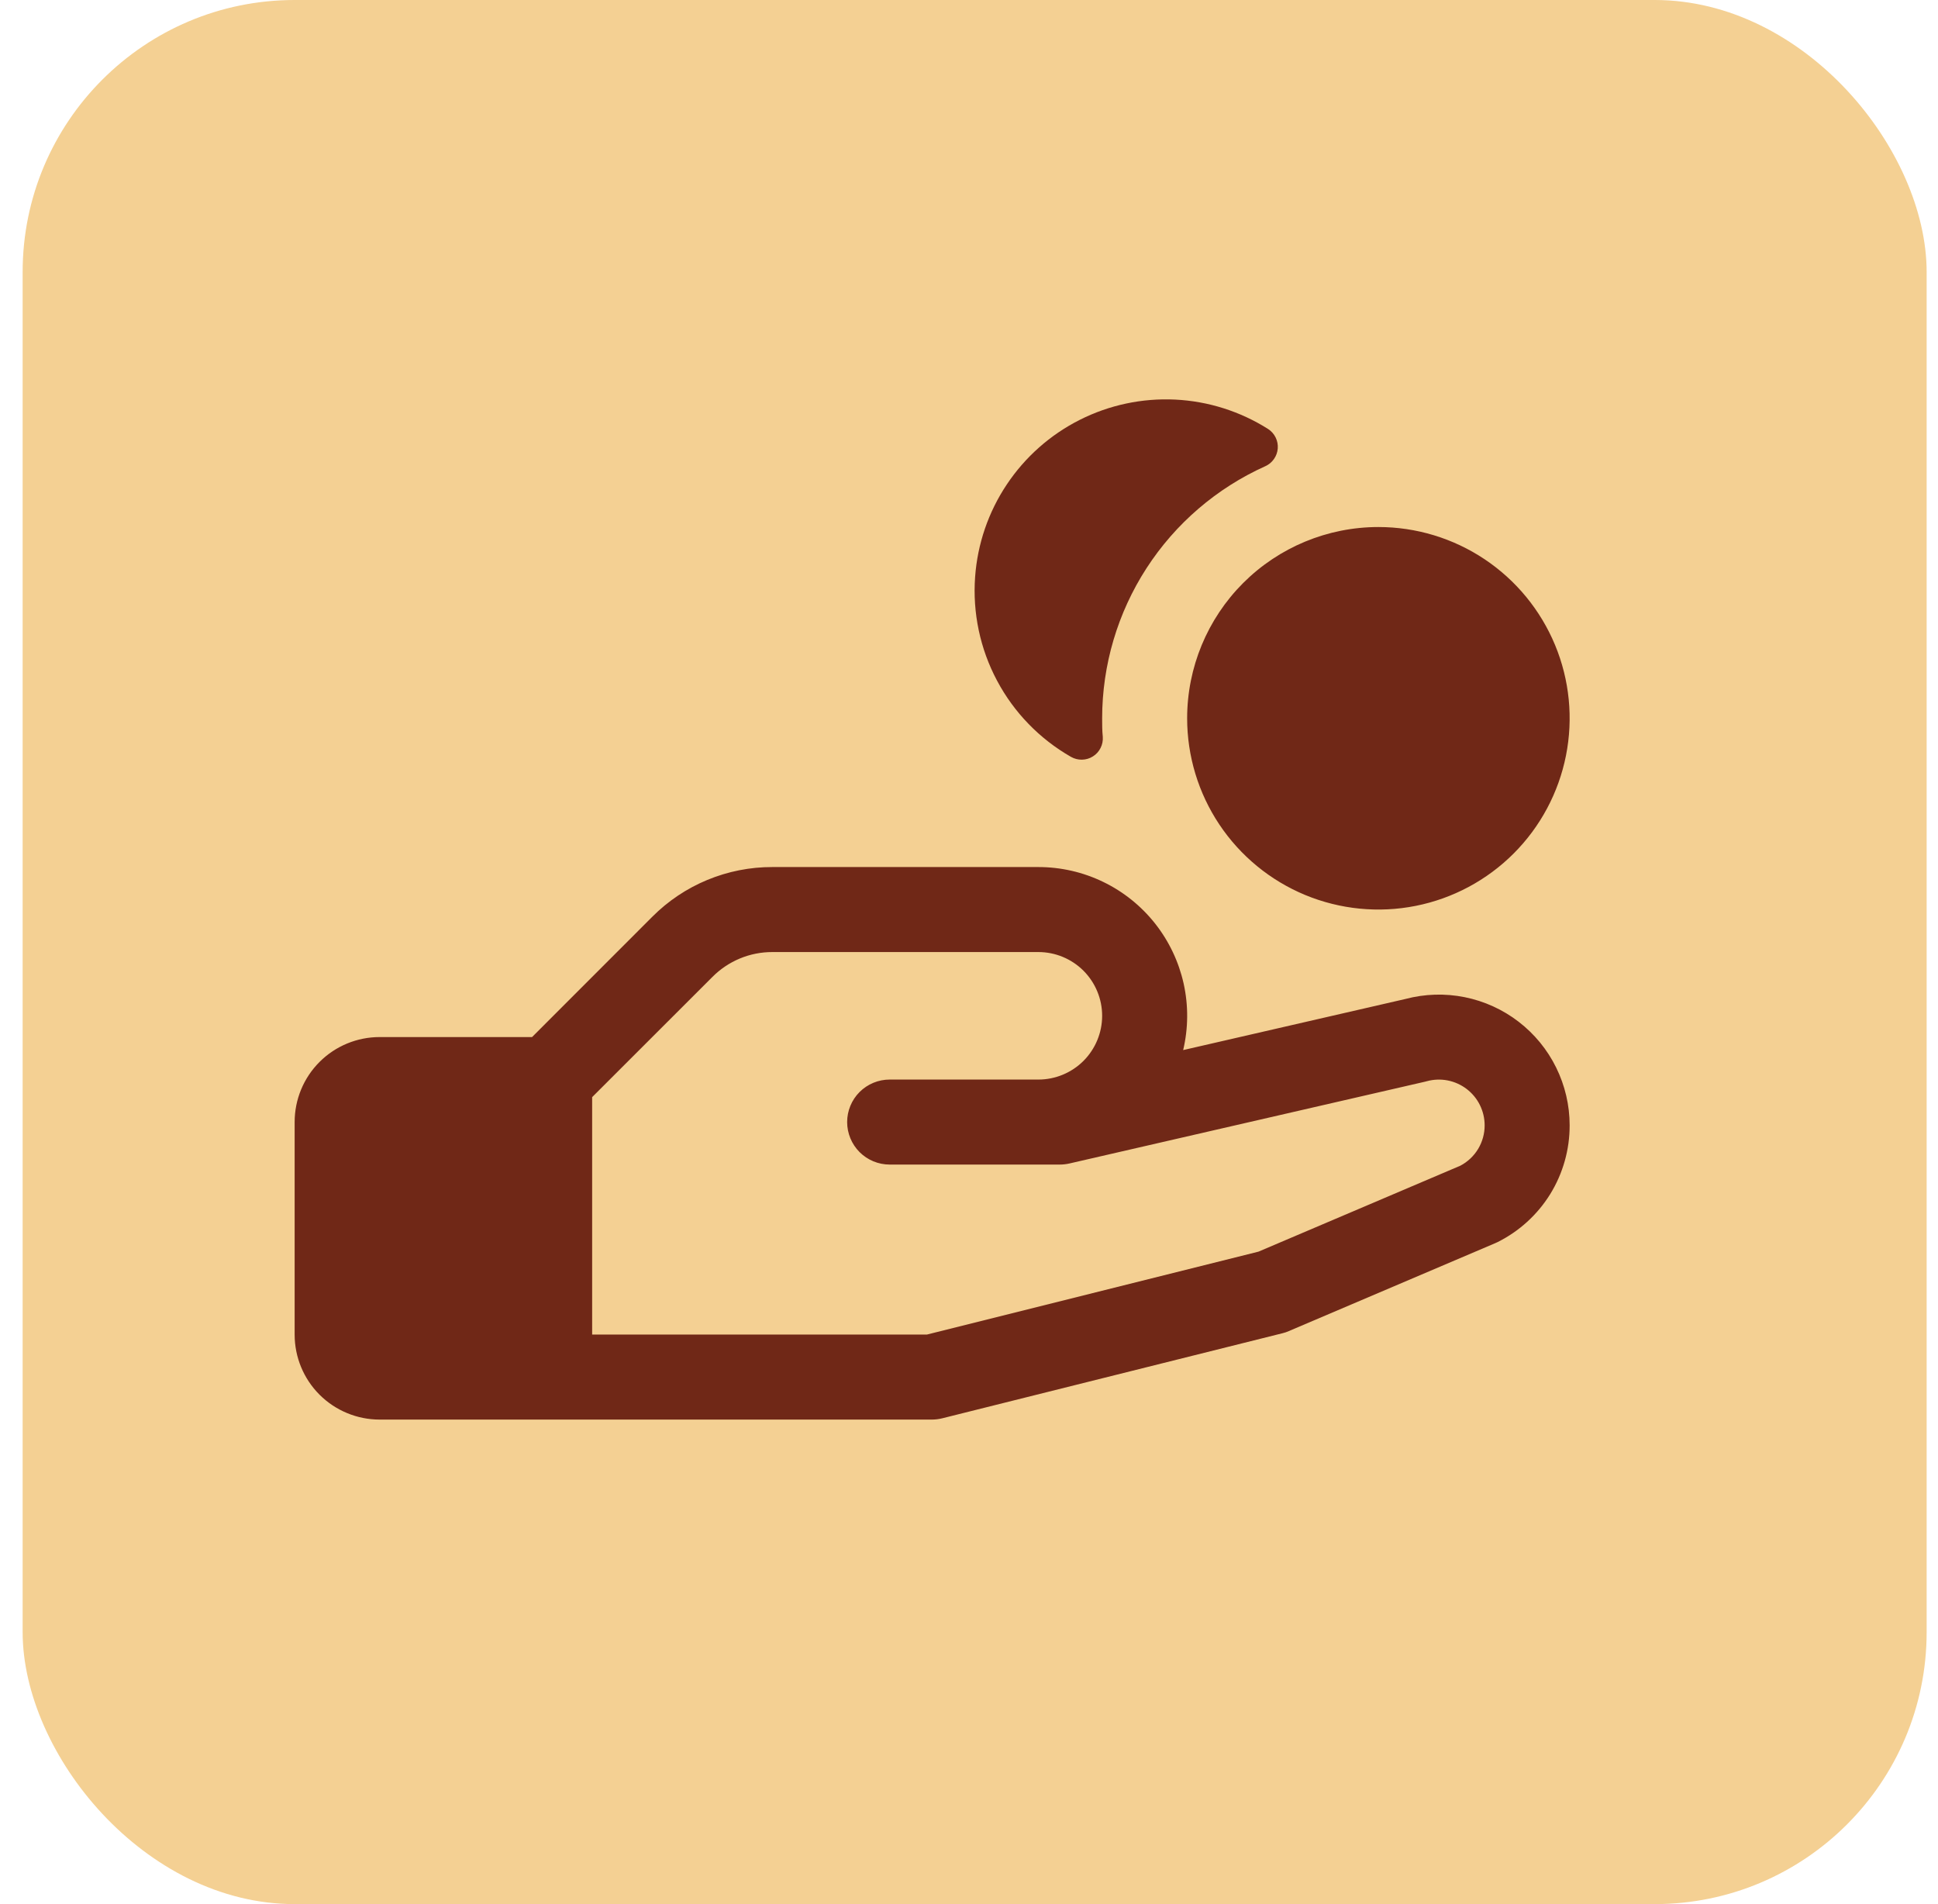 <svg xmlns="http://www.w3.org/2000/svg" width="57" height="56" viewBox="0 0 57 56" fill="none"><rect x="0.666" width="56" height="56" rx="8" fill="#F4D093"></rect><g clip-path="url(#clip0_590_5343)"><path d="M28.68 16.965C28.75 15.995 29.07 15.06 29.61 14.251C30.149 13.442 30.889 12.786 31.758 12.348C32.626 11.91 33.593 11.705 34.565 11.752C35.536 11.8 36.479 12.098 37.3 12.619C37.394 12.68 37.47 12.766 37.519 12.867C37.569 12.967 37.59 13.08 37.581 13.191C37.572 13.303 37.533 13.411 37.468 13.502C37.404 13.594 37.315 13.667 37.213 13.712C35.785 14.355 34.572 15.396 33.721 16.711C32.87 18.026 32.417 19.559 32.416 21.125C32.416 21.308 32.416 21.491 32.435 21.67C32.443 21.784 32.421 21.898 32.369 21.999C32.318 22.101 32.24 22.187 32.143 22.247C32.047 22.308 31.936 22.34 31.822 22.342C31.708 22.344 31.596 22.315 31.497 22.258C30.576 21.731 29.823 20.955 29.325 20.018C28.826 19.082 28.603 18.023 28.68 16.965ZM46.166 33.095C46.168 33.809 45.97 34.51 45.595 35.118C45.219 35.725 44.681 36.215 44.041 36.533L43.972 36.564L37.905 39.148C37.845 39.175 37.783 39.196 37.719 39.211L27.719 41.711C27.62 41.736 27.518 41.749 27.416 41.75H11.166C10.503 41.75 9.867 41.486 9.398 41.018C8.929 40.549 8.666 39.913 8.666 39.25V33C8.666 32.337 8.929 31.701 9.398 31.232C9.867 30.763 10.503 30.5 11.166 30.5H15.649L19.183 26.964C19.647 26.498 20.198 26.129 20.805 25.878C21.412 25.627 22.062 25.498 22.719 25.5H30.541C31.201 25.5 31.853 25.649 32.447 25.937C33.042 26.224 33.563 26.643 33.973 27.161C34.382 27.679 34.669 28.282 34.813 28.927C34.956 29.572 34.951 30.24 34.799 30.883L41.336 29.38C41.906 29.229 42.502 29.211 43.079 29.327C43.656 29.443 44.199 29.69 44.665 30.049C45.132 30.408 45.51 30.869 45.77 31.398C46.03 31.926 46.166 32.507 46.166 33.095ZM43.666 33.095C43.666 32.889 43.618 32.685 43.526 32.499C43.435 32.314 43.301 32.153 43.137 32.027C42.973 31.902 42.782 31.816 42.579 31.776C42.376 31.736 42.167 31.744 41.968 31.798L41.919 31.811L31.45 34.219C31.359 34.239 31.265 34.25 31.171 34.25H26.166C25.834 34.25 25.517 34.118 25.282 33.884C25.048 33.649 24.916 33.331 24.916 33C24.916 32.668 25.048 32.35 25.282 32.116C25.517 31.882 25.834 31.75 26.166 31.75H30.541C31.038 31.75 31.515 31.552 31.867 31.201C32.218 30.849 32.416 30.372 32.416 29.875C32.416 29.378 32.218 28.901 31.867 28.549C31.515 28.198 31.038 28 30.541 28H22.719C22.391 27.999 22.065 28.063 21.762 28.189C21.459 28.315 21.183 28.5 20.952 28.733L17.416 32.267V39.25H27.26L37.014 36.811L42.952 34.283C43.168 34.169 43.349 33.998 43.475 33.789C43.601 33.579 43.667 33.34 43.666 33.095ZM34.916 21.125C34.916 22.237 35.246 23.325 35.864 24.25C36.482 25.175 37.361 25.896 38.388 26.322C39.416 26.747 40.547 26.859 41.638 26.642C42.73 26.425 43.732 25.889 44.519 25.102C45.305 24.316 45.841 23.313 46.058 22.222C46.275 21.131 46.164 20 45.738 18.972C45.312 17.945 44.591 17.066 43.666 16.448C42.741 15.83 41.654 15.5 40.541 15.5C39.049 15.5 37.618 16.093 36.563 17.147C35.509 18.202 34.916 19.633 34.916 21.125Z" fill="#702817"></path></g><defs><clipPath id="clip0_590_5343"><rect width="40" height="40" fill="white" transform="translate(8.666 8)"></rect></clipPath></defs></svg>